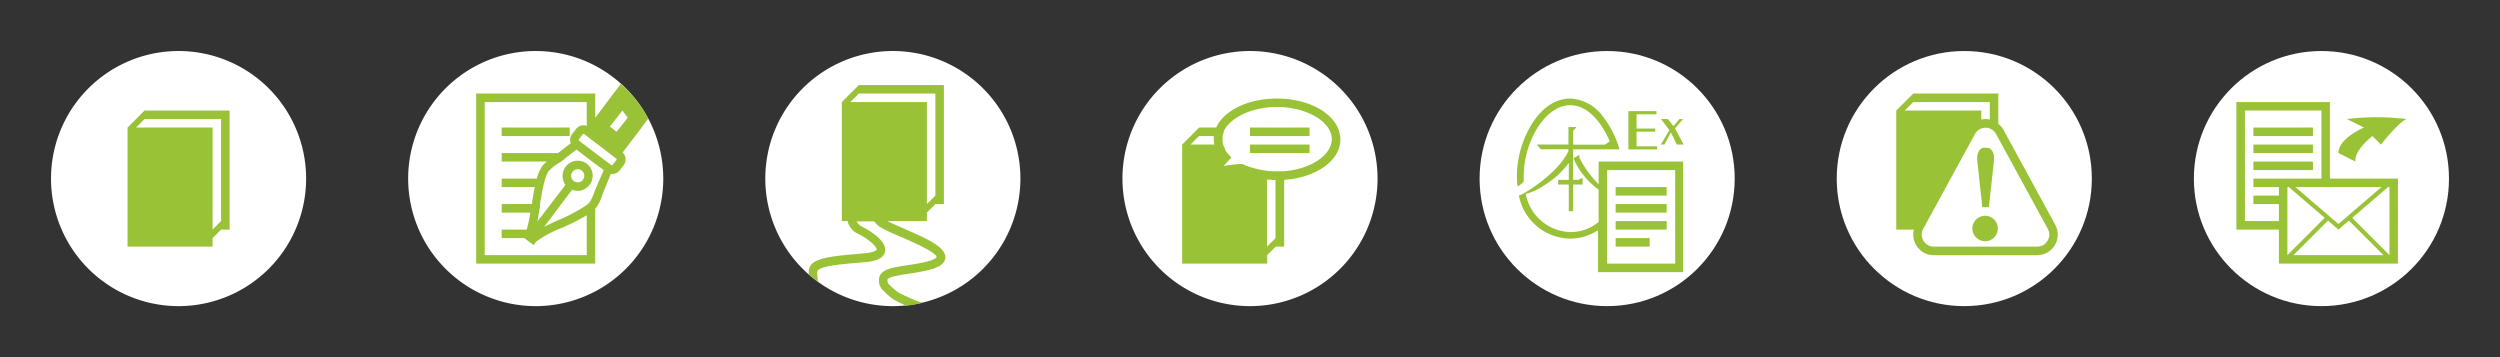 <svg xmlns="http://www.w3.org/2000/svg" viewBox="0 0 294 42"><rect x="0" y="0" width="294" height="42" fill="#333333" stroke="none"/><defs><style>.cls-1{fill:none;}.cls-2{fill:#db9200;}.cls-3{fill:#e49b00;}.cls-4{fill:#fff;}.cls-5{fill:#99c236;}</style></defs><title>アートボード 279</title><g id="最新版"><rect class="cls-1" x="168" width="42" height="42"/><rect class="cls-1" width="42" height="42"/><rect class="cls-1" x="84" width="42" height="42"/><rect class="cls-1" x="126" width="42" height="42"/><rect class="cls-1" x="252" width="42" height="42"/><rect class="cls-1" x="42" width="42" height="42"/><rect class="cls-1" x="210" width="42" height="42"/><path class="cls-2" d="M105.78,22.52l0-.44a6.64,6.64,0,0,0-2.09.89A10.86,10.86,0,0,1,105.78,22.52Z"/><path class="cls-1" d="M233.49,14a3,3,0,0,1,.51.06V12h-9l-.5.5-.5.5h9v1.06A2.73,2.73,0,0,1,233.49,14Z"/><path class="cls-3" d="M179.43,22.81a.24.24,0,0,1,0-.08l-.35.12-.07,0Z"/><path class="cls-4" d="M21,6A15,15,0,1,0,36,21,15,15,0,0,0,21,6Z"/><path class="cls-4" d="M63,6A15,15,0,1,0,78,21,15,15,0,0,0,63,6Z"/><path class="cls-4" d="M105,6a15,15,0,1,0,15,15A15,15,0,0,0,105,6Z"/><path class="cls-4" d="M147,6a15,15,0,1,0,15,15A15,15,0,0,0,147,6Z"/><path class="cls-5" d="M17,13l-1,1-.5.5L15,15V29H25V28l.5-.5L26,27h1V13H17Zm9,1V26l-.5.5L25,27V15H16l.5-.5L17,14h9Z"/><path class="cls-3" d="M93.37,16.7c.1.36.2.73.28,1.1C93.57,17.43,93.47,17.06,93.37,16.7Z"/><path class="cls-3" d="M93.37,16.7v0h0Z"/><rect class="cls-5" x="147" y="15" width="7" height="1"/><rect class="cls-5" x="147" y="17" width="7" height="1"/><path class="cls-5" d="M150.16,11.59c-3.42,0-6.24,1.42-7.14,3.41h-2l-1,1-.5.5-.5.5V31h10V30l.5-.5.5-.5h1V21.15c3.77-.26,6.61-2.26,6.61-4.77C157.61,13.7,154.34,11.59,150.16,11.59ZM141,17h-1l.5-.5.5-.5h1.74a2.43,2.43,0,0,0,0,.38,3.18,3.18,0,0,0,.07.62Zm9,11-.5.5-.5.5V21.12c.33,0,.66.05,1,.05Zm1-7.86c-.28,0-.55,0-.84,0H150c-.34,0-.67,0-1-.06h0a9.19,9.19,0,0,1-1.31-.24l-.27-.07a9.09,9.09,0,0,1-1.21-.43.55.55,0,0,0-.31-.05,15.22,15.22,0,0,0-2,.23l.91-1-.31-.33a3.49,3.49,0,0,1-.42-.55.56.56,0,0,0,0-.08,3.46,3.46,0,0,1-.24-.57h0a2.44,2.44,0,0,1-.06-.26,2.2,2.2,0,0,1,0-.36,1.69,1.69,0,0,1,0-.38h0a2.9,2.9,0,0,1,.14-.48l0-.08a2.76,2.76,0,0,1,.25-.44c1-1.39,3.31-2.41,6-2.41,3.5,0,6.45,1.74,6.45,3.79C156.61,18.27,154.12,19.89,151,20.14Z"/><rect class="cls-5" x="59" y="15" width="8" height="1"/><path class="cls-5" d="M76.23,13.94a13.69,13.69,0,0,0-.79-1.33c-.11-.16-.24-.31-.36-.47s-.41-.55-.63-.82A14.73,14.73,0,0,0,73,9.88l-1.22,1.6L70,13.86V11H56V31H70V24.54l.11-.12a5,5,0,0,0,.72-1.5l1-2.46H72a1.06,1.06,0,0,0,.87-.43l.49-.63a1.11,1.11,0,0,0-.14-1.47l1.7-2.22ZM69,30H57V12H69v2.81a1,1,0,0,0-.38-.08,1.09,1.09,0,0,0-.87.43l-.49.63a1.1,1.1,0,0,0-.14,1.05L65.62,18H59v1h5.3a3.58,3.58,0,0,0-.55.56A4.42,4.42,0,0,0,63.14,21H59v1h3.89c-.13.63-.24,1.32-.35,2H59v1h3.37a15,15,0,0,1-.43,2H59v1h2.66l1.08.82.3-.39A12.32,12.32,0,0,1,66,26.83a27.18,27.18,0,0,0,3-1.51Zm-6.07-2.75,0,0v0ZM70,22.32l-.11.26a4.43,4.43,0,0,1-.57,1.23,3.25,3.25,0,0,1-.32.3,19.75,19.75,0,0,1-3.42,1.81c-.57.26-1.11.51-1.59.75L65.26,25,66,24l1.28-1.68a1.9,1.9,0,0,0,.63.12h.25a1.84,1.84,0,0,0,.81-.35,1.7,1.7,0,0,0,.36-.35A1.77,1.77,0,0,0,69,19.25h0a1.78,1.78,0,0,0-2.48.36h0a1.8,1.8,0,0,0-.34,1.31l0,.08a1.8,1.8,0,0,0,.3.71L66.3,22l-1.53,2L64,25l-.81,1.06c.07-.33.13-.69.19-1.06l.12-.67c0-.11,0-.22,0-.33.11-.66.23-1.36.37-2a9.61,9.61,0,0,1,.26-1,3.2,3.2,0,0,1,.37-.84,5,5,0,0,1,1.07-.9L66,19l1-.8.79-.61,1.21.92.37.28.63.48L71,20Zm-2.83-1.54a.82.82,0,0,1,.15-.57.77.77,0,1,1,1.24.92.79.79,0,0,1-.51.31.79.79,0,0,1-.88-.66Zm5.34-2-.48.64a.11.11,0,0,1-.08,0s-.06,0-.06,0L70,18l-1-.76-.42-.32-.51-.39a.12.12,0,0,1,0-.14l.48-.63a.1.1,0,0,1,.08,0s.06,0,.06,0L69,16l1,.76,2.5,1.91A.12.12,0,0,1,72.51,18.8Zm0-3.28-.79-.61L73.2,13c.21.28.42.55.62.84Z"/><path class="cls-5" d="M106.24,26.86c-.73-.32-1.41-.62-1.87-.86H109V25l1-1h1V10H101l-2,2V26h.67a2.22,2.22,0,0,0,1.25,1.5c1.41.71,2.23,1.58,2.18,1.86,0,0-.12.32-1.54.44-4.16.35-6.45.54-6.45,2.16,0,.12,0,.21,0,.32q.56.48,1.14.9A4.1,4.1,0,0,1,96.11,32c0-.7,2.56-.92,5.63-1.17.53-.05,2.14-.19,2.34-1.24.27-1.37-2.21-2.69-2.71-2.94a1.38,1.38,0,0,1-.63-.61h2.08a2.37,2.37,0,0,0,.78.72,21.82,21.82,0,0,0,2.24,1.05c1.28.56,4.27,1.85,4.31,2.43,0,0-.12.27-1.22.54-.8.2-1.62.32-2.34.43-1.58.24-2.73.42-3.12,1.21a1.56,1.56,0,0,0,.18,1.49l.06.09a10.42,10.42,0,0,0,1.37,1.22s.66.36,1.5.74a14.49,14.49,0,0,0,1.88-.34,21.12,21.12,0,0,1-2.84-1.24h0a9.54,9.54,0,0,1-1.13-1,.72.72,0,0,1-.12-.51c.16-.32,1.34-.5,2.37-.66.74-.11,1.58-.24,2.43-.45s1.91-.57,2-1.42C111.25,29.11,109.27,28.17,106.24,26.86ZM101,12h-1l1-1h9V23l-1,1V12Z"/><circle class="cls-4" cx="189" cy="21" r="15"/><circle class="cls-4" cx="273" cy="21" r="15"/><circle class="cls-4" cx="231" cy="21" r="15"/><polygon class="cls-5" points="194.87 17.21 192.46 17.21 192.46 15.48 194.66 15.48 194.66 15.12 192.46 15.12 192.46 13.44 194.8 13.44 194.8 13.07 191.5 13.07 191.5 17.57 194.87 17.57 194.87 17.21"/><polygon class="cls-5" points="195.74 17 196.5 15.57 197.19 17 198 17 196.98 15.1 197.93 14 197.5 14 196.79 14.83 196.15 14 195.34 14 196.32 15.3 195.31 17 195.74 17"/><path class="cls-5" d="M189.87,23.07H190l-.07,0Z"/><path class="cls-5" d="M188,21.67a11.92,11.92,0,0,1-2.27-3.15l0-.32-.16.1-.53.33A8.81,8.81,0,0,0,188,22.3v3.8a5.12,5.12,0,0,1-3.3,1.19,5.48,5.48,0,0,1-5.27-4.48,6.82,6.82,0,0,0,2.13-1,9.92,9.92,0,0,0,2.93-2.66v2h-1.25v.55h1.25v3.14H185V21.7h1.11v-.55h0V20.9l-.48.25H185V17.56h5.45a11.16,11.16,0,0,0-1.92-3.82,5.05,5.05,0,0,0-3.87-2.15c-1.67,0-3.26,1-4.48,2.94a11.73,11.73,0,0,0-1.79,6.23,9,9,0,0,0,.07,1.17s.74-.44.73-.61,0-.37,0-.56a11,11,0,0,1,1.66-5.8c1.08-1.67,2.44-2.59,3.83-2.59,2,0,3.68,2,4.63,4.26l-.58.38H185V15.4l.4-.46h-.95V17h-3.73l.48.55h3.25v.23c-1.32,2.68-4.91,4.77-5.43,5.06a1.74,1.74,0,0,0-.39.16v.06a6.24,6.24,0,0,0,6,5,5.9,5.9,0,0,0,3.3-1V32h10V19H188Zm1,4.6V20h8V31h-8Z"/><polygon class="cls-5" points="190.1 22 190 22 190 22.55 190 23 190.72 23 196 23 196 22 190.89 22 190.1 22"/><polygon class="cls-5" points="190 24 190 24.89 190 25 196 25 196 24 190.4 24 190 24"/><rect class="cls-5" x="190" y="26" width="6" height="1"/><rect class="cls-5" x="190" y="28" width="4" height="1"/><path class="cls-1" d="M225,12l-.5.5-.5.5h9v1.06a2.73,2.73,0,0,1,.49-.06,3,3,0,0,1,.51.06V12h-9Z"/><path class="cls-3" d="M225,27.92a1.46,1.46,0,0,0,0,.22A1.46,1.46,0,0,1,225,27.92Z"/><path class="cls-3" d="M225.91,29.46l-.07-.05Z"/><path class="cls-3" d="M225.46,29l.08.1Z"/><path class="cls-3" d="M225,27.59a1.86,1.86,0,0,1,0-.33A1.86,1.86,0,0,0,225,27.59Z"/><path class="cls-3" d="M225.19,28.49a1,1,0,0,0,.07.15A1,1,0,0,1,225.19,28.49Z"/><path class="cls-4" d="M225.07,28.14a2.06,2.06,0,0,0,.12.35A2.06,2.06,0,0,1,225.07,28.14Z"/><path class="cls-3" d="M225.07,28.14a1.83,1.83,0,0,0,.08.25,1.83,1.83,0,0,1-.08-.25Zm.08.25a1,1,0,0,0,0,.1,1,1,0,0,1,0-.1Z"/><path class="cls-4" d="M225.06,27c0,.07,0,.15,0,.23C225.05,27.18,225.05,27.1,225.06,27Z"/><path class="cls-3" d="M225.06,27s0,.07,0,.11,0-.08,0-.11Zm0,.11a.49.49,0,0,0,0,.12.49.49,0,0,1,0-.12Z"/><path class="cls-4" d="M225.26,28.64a2.91,2.91,0,0,0,.2.35A4,4,0,0,1,225.26,28.64Z"/><path class="cls-3" d="M225.26,28.64a1.14,1.14,0,0,0,.1.19,1.14,1.14,0,0,1-.1-.19Zm.1.19.1.16-.1-.16Z"/><path class="cls-4" d="M225.84,29.41a3,3,0,0,1-.3-.32A3,3,0,0,0,225.84,29.41Z"/><path class="cls-3" d="M225.54,29.09a2.09,2.09,0,0,0,.2.22,2.09,2.09,0,0,1-.2-.22Zm.2.22.1.1-.1-.1Z"/><path class="cls-4" d="M239.58,30H227.41a2.37,2.37,0,0,1-1.5-.52,2.38,2.38,0,0,0,1.5.54h12.17a2.28,2.28,0,0,0,1-.23l0,0A2.24,2.24,0,0,1,239.58,30Z"/><path class="cls-3" d="M225.91,29.46a2.38,2.38,0,0,0,1.5.54h12.17a2.28,2.28,0,0,0,1-.23l0,0a2.24,2.24,0,0,1-1,.24H227.41a2.37,2.37,0,0,1-1.5-.52Z"/><path class="cls-4" d="M225,27.92a1.75,1.75,0,0,1,0-.33A1.75,1.75,0,0,0,225,27.92Z"/><path class="cls-3" d="M225,27.59c0,.06,0,.11,0,.17s0-.11,0-.17Zm0,.17,0,.16,0-.16Z"/><circle class="cls-5" cx="233.45" cy="26.87" r="1.5"/><path class="cls-5" d="M233.12,24.37h.77l.61-5.56c.08-.75-.3-1.44-.8-1.44h-.39c-.5,0-.87.69-.79,1.44Z"/><path class="cls-5" d="M241.7,26.44l-6.09-11.17a2.31,2.31,0,0,0-.52-.63l-.09-.09V11H225l-1,1-.5.5-.5.5V27h2.07a0,0,0,0,1,0,0,0,0,0,0,0,0,0,2.41,2.41,0,0,0,2.34,3h12.17A2.41,2.41,0,0,0,241.7,26.44ZM225,13h-1l.5-.5.5-.5h9v2.06a3,3,0,0,0-.51-.06,2.73,2.73,0,0,0-.49.06V13Zm15.79,15.31a1.37,1.37,0,0,1-1.21.69H227.41a1.41,1.41,0,0,1-1.24-2.09l6.09-11.16a1.41,1.41,0,0,1,2.47,0l6.09,11.16A1.38,1.38,0,0,1,240.79,28.31Z"/><polygon class="cls-1" points="263 13 263 26 267 26 267 24 264 24 264 23 267 23 267 22 264 22 264 21 267 21 271 21 272 21 272 13 263 13"/><path class="cls-5" d="M279,16l1,1s2-2.55,3-3a29.25,29.25,0,0,0-7,0l2,1s-3,1.25-3,3l2,1C276.82,17.67,279,16,279,16Z"/><rect class="cls-5" x="265" y="15" width="7" height="1"/><rect class="cls-5" x="265" y="17" width="7" height="1"/><rect class="cls-5" x="265" y="19" width="7" height="1"/><path class="cls-5" d="M274,21V12H263V27h5v4h14V21Zm6.06,1-3.8,3.26-.38.33-.88.75-.88-.75-.12-.11-.26-.22-.74-.63L269.94,22ZM268,22v1h-3v1h3v2h-4V13h9v8h-8v1Zm1,5V22h.17L273,25.29l.38.33L273,26l-1,1-3,3Zm.71,3,3-3,1.06-1.06.23.2,1,.86,1.23-1.06L280.29,30ZM281,30l-4.38-4.38L280.83,22H281Z"/></g><g id="レイヤー_26" data-name="レイヤー 26"><rect class="cls-1" width="294" height="42"/></g></svg>